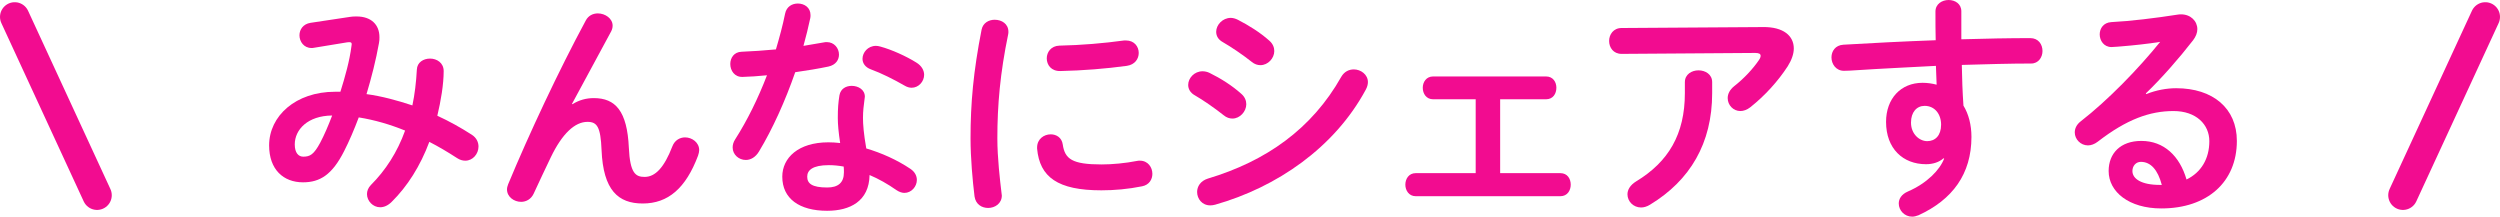 <?xml version="1.0" encoding="UTF-8"?><svg id="_レイヤー_2" xmlns="http://www.w3.org/2000/svg" viewBox="0 0 425 36.833"><defs><style>.cls-1{fill:#f20c90;}.cls-2{fill:none;stroke:#f20c90;stroke-linecap:round;stroke-miterlimit:10;stroke-width:5px;}</style></defs><g id="design"><path class="cls-1" d="m59.427,2.879c.4-.08.8-.08,1.2-.08,2.479,0,3.879,1.4,3.879,3.52,0,.32,0,.64-.08,1-.52,2.92-1.279,5.879-2.119,8.679,2.64.359,5.239,1.08,7.799,1.92.399-1.88.64-3.92.76-6.079.04-1.24,1.12-1.88,2.239-1.88,1.16,0,2.32.72,2.32,2.119,0,2.28-.48,5.079-1.08,7.599,2,.92,3.959,2,5.879,3.24.8.52,1.12,1.279,1.12,1.999,0,1.24-.96,2.4-2.24,2.4-.439,0-.92-.12-1.399-.44-1.6-1.04-3.159-1.96-4.72-2.76-1.52,4.08-3.719,7.559-6.398,10.198-.64.641-1.319.92-1.96.92-1.239,0-2.239-1.079-2.239-2.239,0-.52.2-1.08.68-1.56,2.479-2.479,4.479-5.56,5.799-9.238-2.56-1.04-5.159-1.8-7.878-2.24-.801,2.12-1.641,4.079-2.48,5.719-2.039,4.04-4.119,5.319-6.998,5.319-3.319,0-5.76-2.159-5.76-6.278,0-5,4.52-9.119,11.198-9.119h.92c.8-2.56,1.56-5.239,1.88-7.759,0-.119.04-.239.04-.319,0-.36-.24-.4-.8-.32l-5.6.92c-.159.04-.319.04-.439.04-1.28,0-2.04-1.08-2.04-2.159,0-.96.601-1.92,1.88-2.12l6.639-1Zm-4.999,21.396c.72-1.359,1.4-2.959,2.04-4.639-4.159.039-6.359,2.399-6.359,4.919,0,1.439.641,2.079,1.44,2.079,1.159,0,1.799-.359,2.879-2.359Z"/><path class="cls-1" d="m97.306,17.717c1.16-.72,2.359-1.04,3.64-1.04,3.679,0,5.679,2.199,5.959,8.438.199,4.359,1.159,4.959,2.68,4.959,1.799,0,3.319-1.56,4.719-5.199.4-1.039,1.279-1.52,2.159-1.52,1.2,0,2.4.88,2.4,2.16,0,.279-.08.6-.2.96-2.08,5.519-5.079,8.118-9.398,8.118-4.159,0-6.719-2.239-6.999-9.078-.16-3.96-.76-4.8-2.399-4.8-2.12,0-4.279,1.96-6.239,6.039-.88,1.84-2.039,4.279-2.919,6.199-.44.92-1.28,1.359-2.12,1.359-1.199,0-2.399-.84-2.399-2.119,0-.28.08-.561.2-.88,3.52-8.479,8.599-19.316,13.197-27.836.44-.84,1.24-1.199,2.04-1.199,1.279,0,2.52.88,2.52,2.079,0,.32-.08.641-.24.96l-6.679,12.358.08.04Z"/><path class="cls-1" d="m133.468,2.319c.24-1.2,1.2-1.72,2.16-1.72,1.119,0,2.159.68,2.159,1.96,0,.159,0,.359-.04.52-.32,1.52-.72,3.119-1.16,4.719,1.2-.199,2.4-.399,3.52-.6.16-.04.32-.04.44-.04,1.279,0,2.079,1.04,2.079,2.12,0,.88-.52,1.76-1.8,2.039-1.72.36-3.679.681-5.639.96-1.68,4.84-3.839,9.639-6.159,13.478-.6,1-1.439,1.44-2.239,1.44-1.2,0-2.239-.92-2.239-2.12,0-.439.119-.92.439-1.399,2.04-3.199,3.879-6.919,5.399-10.878-1.48.159-2.92.239-4.159.279-1.36.04-2.08-1.079-2.08-2.199,0-1.04.64-2.04,1.92-2.08,1.8-.08,3.799-.2,5.839-.399.6-2.04,1.16-4.08,1.56-6.079Zm7.159,33.515c-4.76,0-7.639-2.08-7.639-5.8,0-3.199,2.719-5.839,7.838-5.839.641,0,1.28.04,2,.12-.28-1.84-.399-3.199-.399-4.239,0-1.72.079-2.6.279-3.879.2-1.12,1.12-1.601,2.08-1.601,1.12,0,2.239.641,2.239,1.84,0,.12-.04.2-.04.32-.16,1.16-.279,2.159-.279,3.279s.119,2.68.56,5.199c2.56.76,5.199,1.92,7.519,3.479.76.52,1.08,1.199,1.08,1.88,0,1.119-.92,2.199-2.12,2.199-.399,0-.88-.16-1.359-.479-1.479-1.04-3.04-1.92-4.56-2.56-.08,4.479-3.359,6.079-7.198,6.079Zm2.839-6.52c0-.359,0-.68-.04-1-.88-.159-1.72-.239-2.52-.239-2.799,0-3.679.88-3.679,1.959,0,1.16.8,1.84,3.399,1.84,1.84,0,2.839-.8,2.839-2.56Zm12.318-18.677c.92.56,1.319,1.36,1.319,2.08,0,1.159-.959,2.199-2.119,2.199-.4,0-.8-.12-1.2-.36-1.88-1.079-3.959-2.119-5.719-2.759-1-.36-1.439-1.08-1.439-1.8,0-1.08.92-2.2,2.279-2.2.24,0,.479.04.76.12,1.92.521,4.399,1.64,6.119,2.72Z"/><path class="cls-1" d="m169.11,3.359c1.16,0,2.319.68,2.319,2.039,0,.12,0,.28-.04.44-1.359,6.559-1.839,11.998-1.839,17.677,0,3.319.439,7.039.72,9.398,0,.12.04.24.04.32,0,1.359-1.16,2.119-2.32,2.119-1.079,0-2.119-.6-2.319-1.96-.32-2.56-.68-6.519-.68-9.878,0-5.959.479-11.358,1.88-18.477.239-1.16,1.239-1.68,2.239-1.68Zm18.157,24.596c1.8,0,3.999-.2,6.039-.6.16-.04.319-.04.479-.04,1.36,0,2.12,1.119,2.12,2.239,0,.92-.521,1.88-1.76,2.119-2.36.48-4.72.681-6.919.681-7.398,0-10.479-2.24-10.918-7.079v-.2c0-1.439,1.159-2.239,2.319-2.239.96,0,1.88.56,2.04,1.72.359,2.479,1.6,3.399,6.599,3.399Zm4.159-21.076c1.399,0,2.159,1.039,2.159,2.119,0,1-.64,2-2.039,2.199-3.52.48-7.479.801-11.278.88-1.56.04-2.319-1.039-2.319-2.159,0-1.04.72-2.12,2.159-2.16,3.72-.079,7.519-.399,10.998-.879h.32Z"/><path class="cls-1" d="m211.029,15.957c.6.52.84,1.16.84,1.76,0,1.239-1.08,2.439-2.359,2.439-.48,0-1-.16-1.48-.56-1.399-1.12-3.519-2.6-4.919-3.399-.8-.44-1.119-1.12-1.119-1.76,0-1.16,1.039-2.32,2.439-2.32.359,0,.8.08,1.199.28,1.88.92,3.84,2.159,5.399,3.56Zm19.117-4.159c1.199,0,2.399.88,2.399,2.159,0,.4-.12.84-.36,1.28-5.319,9.878-15.157,16.597-25.596,19.557-.28.08-.6.12-.84.12-1.399,0-2.239-1.12-2.239-2.28,0-.92.56-1.879,1.84-2.279,9.878-2.96,17.677-8.438,22.676-17.317.52-.88,1.319-1.239,2.12-1.239Zm-14.358-4.88c.601.521.84,1.16.84,1.76,0,1.24-1.079,2.4-2.359,2.4-.479,0-1-.16-1.479-.561-1.399-1.119-3.52-2.56-4.919-3.359-.8-.439-1.12-1.08-1.12-1.76,0-1.159,1.08-2.359,2.479-2.359.36,0,.8.12,1.2.32,1.8.92,3.799,2.159,5.358,3.559Z"/><path class="cls-1" d="m255.027,29.435h10.238c1.2,0,1.76.96,1.76,1.96,0,.96-.56,1.959-1.76,1.959h-24.596c-1.16,0-1.76-.999-1.76-1.959,0-1,.6-1.96,1.76-1.96h10.198v-12.558h-7.238c-1.16,0-1.76-.96-1.76-1.96,0-.96.6-1.92,1.76-1.92h19.196c1.2,0,1.76.96,1.76,1.92,0,1-.56,1.96-1.76,1.96h-7.799v12.558Z"/><path class="cls-1" d="m299.707,4.599c3.52-.04,5.239,1.52,5.239,3.64,0,.92-.36,1.96-1.04,3.039-1.64,2.52-3.84,4.96-6.359,6.959-.56.44-1.159.64-1.68.64-1.199,0-2.159-.999-2.159-2.199,0-.68.319-1.399,1.119-2.04,1.641-1.279,3.2-2.959,4.2-4.438.199-.28.279-.521.279-.721,0-.319-.279-.479-.92-.479l-22.716.16c-1.399,0-2.12-1.08-2.12-2.2,0-1.079.721-2.199,2.12-2.199l24.036-.16Zm-13.278,9.358c0-1.319,1.16-1.999,2.32-1.999,1.159,0,2.319.68,2.319,1.999v1.88c0,8.519-3.76,14.838-10.559,18.957-.52.319-1.04.479-1.52.479-1.319,0-2.319-1.04-2.319-2.239,0-.76.439-1.56,1.479-2.2,5.479-3.319,8.278-7.998,8.278-14.997v-1.88Z"/><path class="cls-1" d="m330.388,26.915c-.72.64-1.76,1-2.959,1-3.92,0-6.799-2.64-6.799-7.199,0-3.919,2.479-6.639,6.198-6.639.84,0,1.64.12,2.4.32l-.12-3.2c-2.92.16-9.679.48-13.838.761-.44.04-1.36.079-1.8.079-1.359,0-2.12-1.159-2.12-2.279,0-1.04.641-2.079,2.04-2.159,4.72-.28,10.198-.561,15.678-.76-.04-1.44-.04-3.08-.04-4.88,0-1.279,1.119-1.959,2.239-1.959,1.08,0,2.16.64,2.16,1.919v4.76c4.159-.12,8.158-.2,11.718-.2,1.399,0,2.079,1.08,2.079,2.199,0,1.04-.68,2.12-1.919,2.12-3.56,0-7.639.12-11.798.24.039,2.319.119,4.599.279,6.919.88,1.439,1.36,3.279,1.36,5.318,0,6.319-3.24,10.679-8.999,13.318-.399.159-.76.239-1.08.239-1.319,0-2.279-1.079-2.279-2.239,0-.76.44-1.56,1.56-2.04,3.239-1.399,5.439-3.679,6.159-5.599l-.12-.04Zm-5.519-6.079c0,1.96,1.439,3.159,2.759,3.159,1.36,0,2.36-.959,2.36-2.799,0-1.8-1.08-3.2-2.8-3.2-1.36,0-2.319,1.08-2.319,2.84Z"/><path class="cls-1" d="m364.869,15.997c1.68-.68,3.479-1,5.079-1,6.239,0,10.318,3.399,10.318,8.958,0,6.999-5.039,11.479-12.838,11.479-5.479,0-8.959-2.8-8.959-6.359,0-2.999,2-5.119,5.56-5.119,3.839,0,6.519,2.56,7.679,6.56,2.479-1.2,3.879-3.52,3.879-6.52,0-2.839-2.239-5.119-6.079-5.119-4.039,0-7.958,1.4-12.878,5.199-.56.44-1.159.641-1.68.641-1.239,0-2.239-1.04-2.239-2.2,0-.64.28-1.319,1-1.88,4.639-3.599,9.798-8.918,13.518-13.518-1.96.32-4.56.601-6.559.76-.16,0-1.2.12-1.72.12-1.28,0-2-1.08-2-2.159,0-1,.64-2,1.96-2.08,3.239-.16,7.479-.68,11.318-1.279.199-.04.359-.04.56-.04,1.64,0,2.76,1.159,2.76,2.52,0,.6-.24,1.239-.721,1.88-2.359,3.039-5.398,6.519-8.038,9.038l.08.12Zm2.64,15.438c-.68-2.56-1.88-3.92-3.56-3.92-.84,0-1.439.681-1.439,1.56,0,1.32,1.52,2.36,4.679,2.36h.32Z"/><line class="cls-2" x1="2.5" y1="2.876" x2="16.5" y2="33.188"/><line class="cls-2" x1="422.5" y1="2.876" x2="408.5" y2="33.188"/></g></svg>